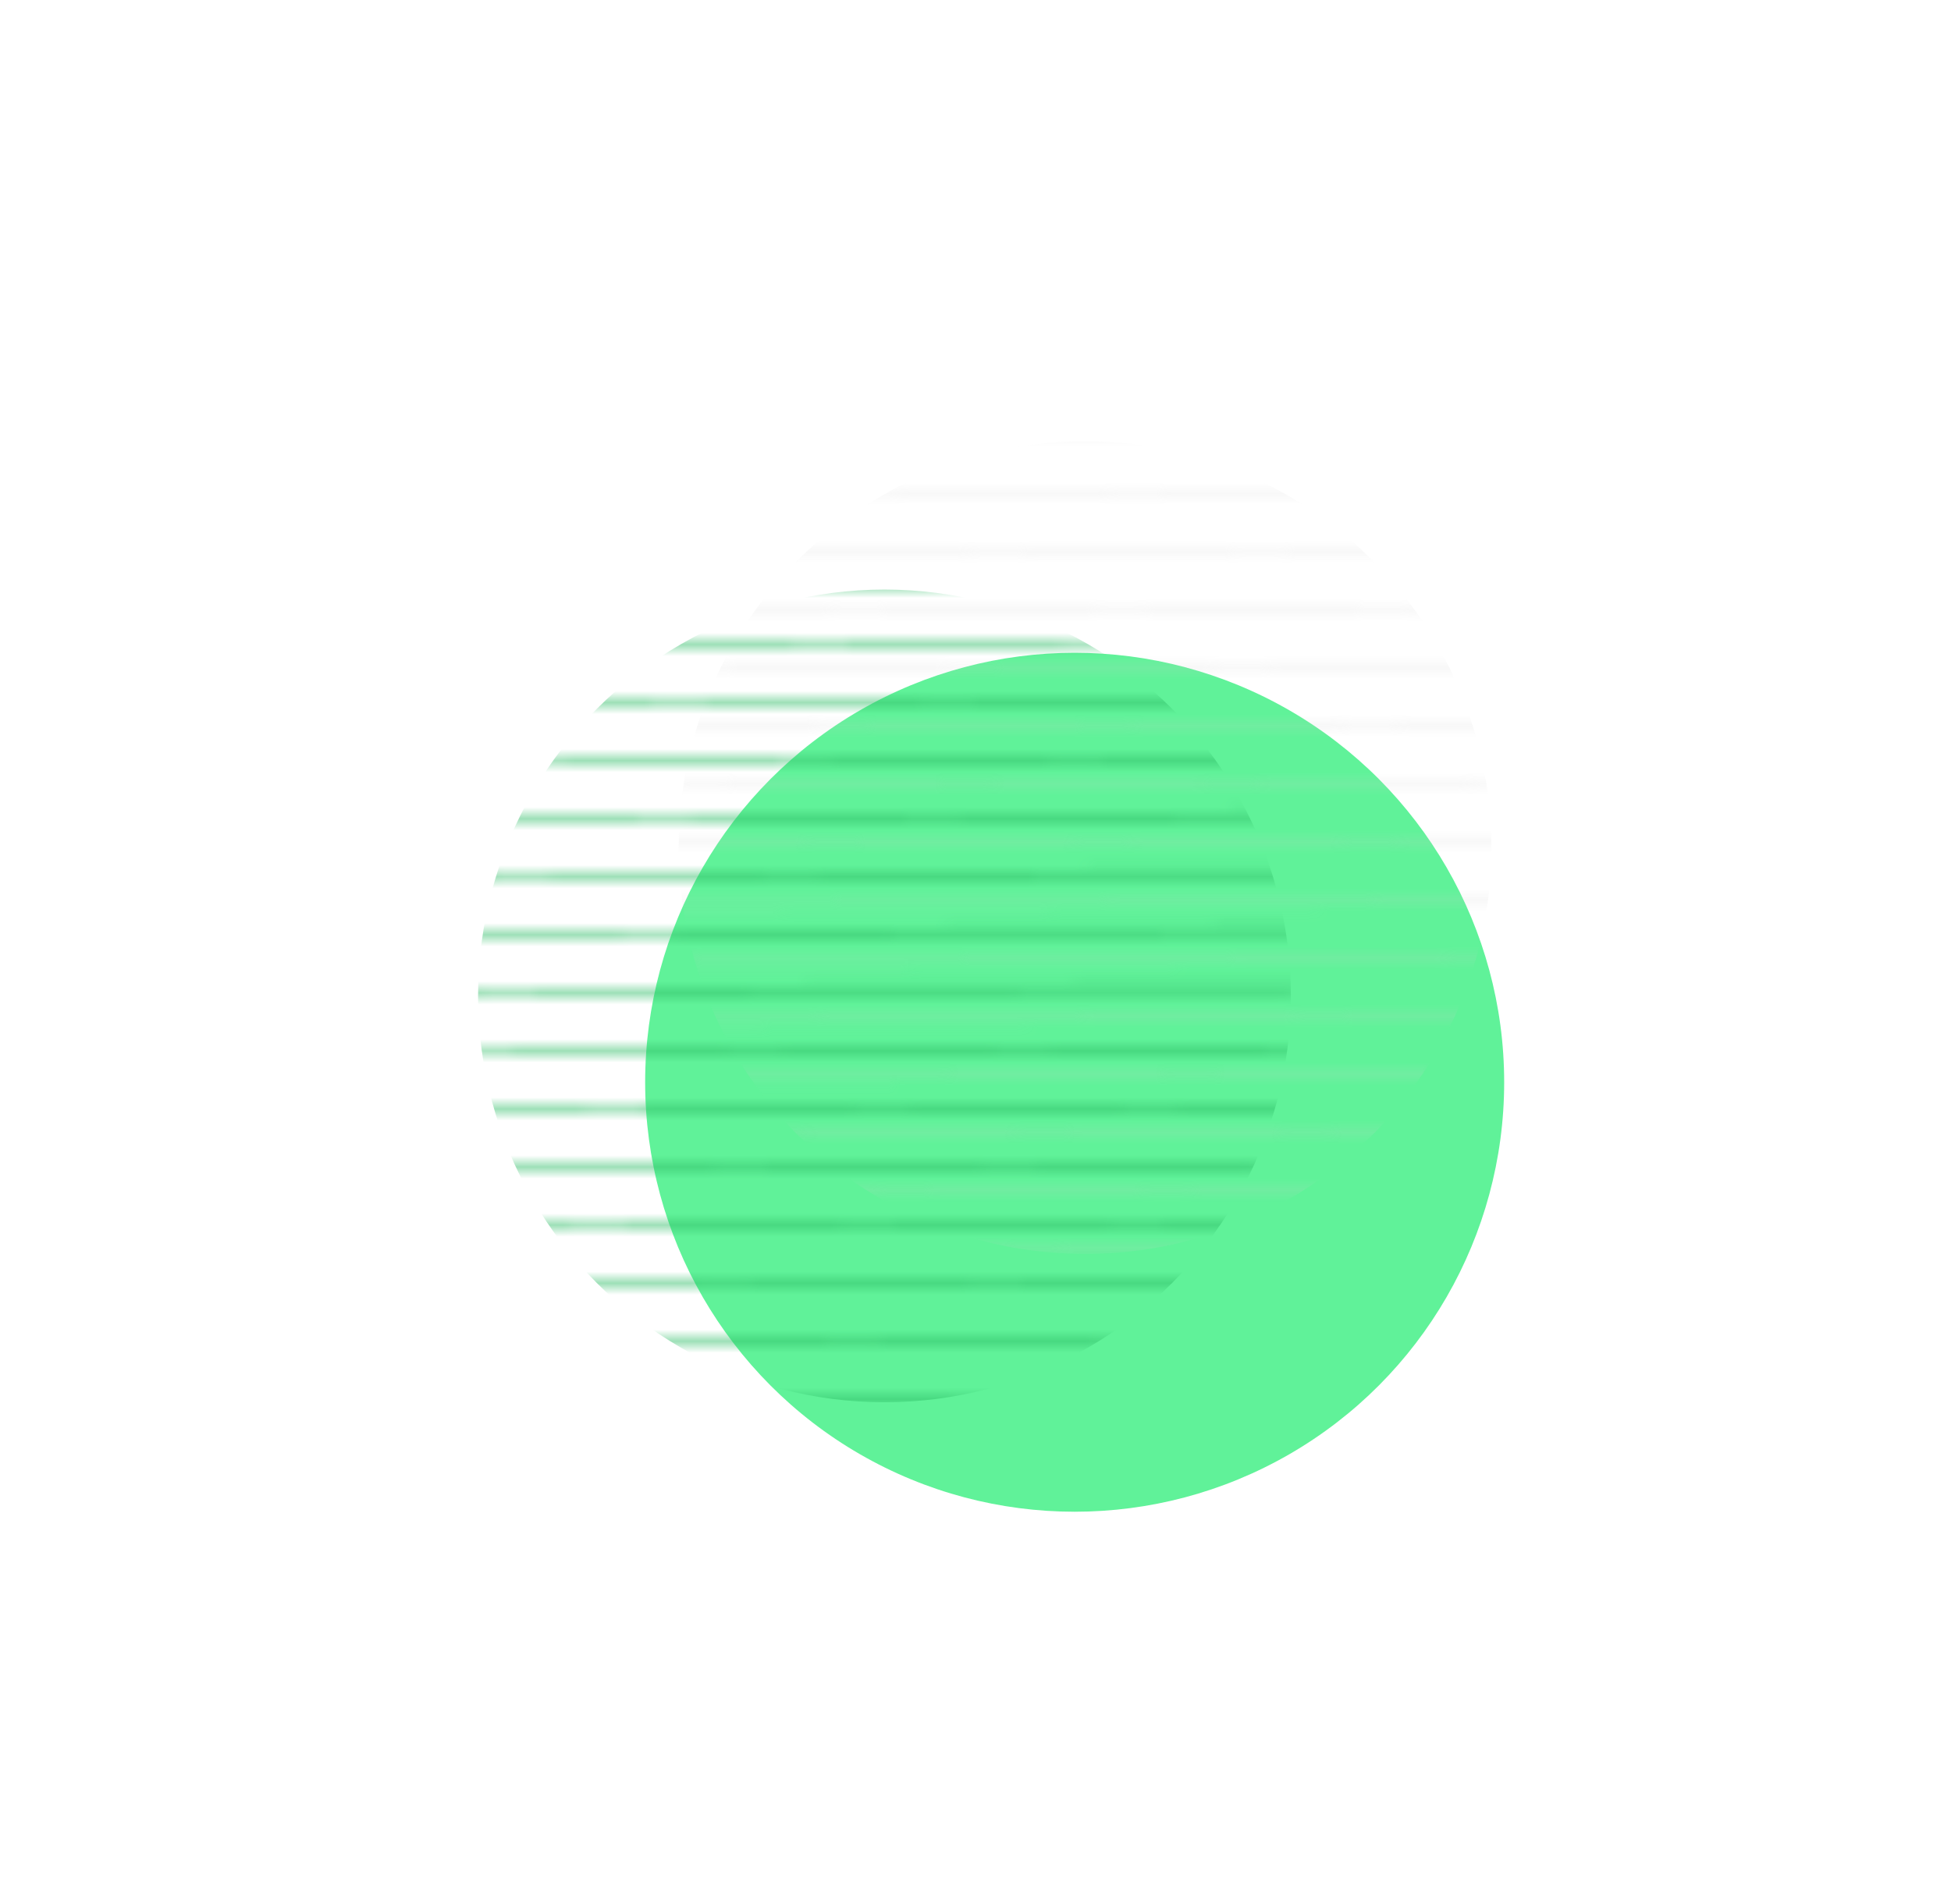 <svg width="168" height="164" viewBox="0 0 168 164" fill="none" xmlns="http://www.w3.org/2000/svg">
<circle cx="92.539" cy="93.202" r="36.985" fill="#60F299"/>
<mask id="mask0_129_24209" style="mask-type:alpha" maskUnits="userSpaceOnUse" x="37" y="50" width="77" height="76">
<line x1="37.271" y1="50.533" x2="113.232" y2="50.312" stroke="#959283" stroke-width="0.452"/>
<line x1="37.389" y1="90.748" x2="113.35" y2="90.527" stroke="#959283" stroke-width="0.452"/>
<line x1="37.329" y1="70.391" x2="113.29" y2="70.171" stroke="#959283" stroke-width="0.452"/>
<line x1="37.447" y1="110.606" x2="113.408" y2="110.385" stroke="#959283" stroke-width="0.452"/>
<line x1="37.301" y1="60.462" x2="113.262" y2="60.242" stroke="#959283" stroke-width="0.452"/>
<line x1="37.417" y1="100.677" x2="113.378" y2="100.456" stroke="#959283" stroke-width="0.452"/>
<line x1="37.358" y1="80.321" x2="113.319" y2="80.1" stroke="#959283" stroke-width="0.452"/>
<line x1="37.475" y1="120.536" x2="113.436" y2="120.315" stroke="#959283" stroke-width="0.452"/>
<line x1="37.286" y1="55.496" x2="113.248" y2="55.276" stroke="#959283" stroke-width="0.452"/>
<line x1="37.403" y1="95.712" x2="113.364" y2="95.491" stroke="#959283" stroke-width="0.452"/>
<line x1="37.344" y1="75.357" x2="113.305" y2="75.136" stroke="#959283" stroke-width="0.452"/>
<line x1="37.461" y1="115.572" x2="113.422" y2="115.351" stroke="#959283" stroke-width="0.452"/>
<line x1="37.315" y1="65.427" x2="113.276" y2="65.206" stroke="#959283" stroke-width="0.452"/>
<line x1="37.432" y1="105.642" x2="113.393" y2="105.421" stroke="#959283" stroke-width="0.452"/>
<line x1="37.372" y1="85.285" x2="113.333" y2="85.065" stroke="#959283" stroke-width="0.452"/>
<line x1="37.49" y1="125.501" x2="113.451" y2="125.28" stroke="#959283" stroke-width="0.452"/>
</mask>
<g mask="url(#mask0_129_24209)">
<circle cx="76.161" cy="85.766" r="34.995" fill="#2DBC65"/>
</g>
<mask id="mask1_129_24209" style="mask-type:alpha" maskUnits="userSpaceOnUse" x="54" y="37" width="77" height="76">
<line x1="54.542" y1="37.761" x2="130.503" y2="37.54" stroke="#9FC044" stroke-width="0.452"/>
<line x1="54.66" y1="77.977" x2="130.621" y2="77.756" stroke="#9FC044" stroke-width="0.452"/>
<line x1="54.601" y1="57.619" x2="130.562" y2="57.398" stroke="#9FC044" stroke-width="0.452"/>
<line x1="54.717" y1="97.835" x2="130.678" y2="97.615" stroke="#9FC044" stroke-width="0.452"/>
<line x1="54.572" y1="47.69" x2="130.533" y2="47.469" stroke="#9FC044" stroke-width="0.452"/>
<line x1="54.689" y1="87.906" x2="130.65" y2="87.685" stroke="#9FC044" stroke-width="0.452"/>
<line x1="54.629" y1="67.55" x2="130.59" y2="67.329" stroke="#9FC044" stroke-width="0.452"/>
<line x1="54.746" y1="107.766" x2="130.707" y2="107.545" stroke="#9FC044" stroke-width="0.452"/>
<line x1="54.558" y1="42.725" x2="130.519" y2="42.504" stroke="#9FC044" stroke-width="0.452"/>
<line x1="54.674" y1="82.941" x2="130.635" y2="82.721" stroke="#9FC044" stroke-width="0.452"/>
<line x1="54.615" y1="62.585" x2="130.576" y2="62.364" stroke="#9FC044" stroke-width="0.452"/>
<line x1="54.732" y1="102.801" x2="130.693" y2="102.58" stroke="#9FC044" stroke-width="0.452"/>
<line x1="54.586" y1="52.655" x2="130.547" y2="52.434" stroke="#9FC044" stroke-width="0.452"/>
<line x1="54.703" y1="92.871" x2="130.664" y2="92.651" stroke="#9FC044" stroke-width="0.452"/>
<line x1="54.644" y1="72.516" x2="130.605" y2="72.295" stroke="#9FC044" stroke-width="0.452"/>
<line x1="54.761" y1="112.729" x2="130.722" y2="112.509" stroke="#9FC044" stroke-width="0.452"/>
</mask>
<g mask="url(#mask1_129_24209)">
<circle cx="93.433" cy="72.996" r="34.995" fill="#D0D0D0" fill-opacity="0.31"/>
</g>
</svg>

